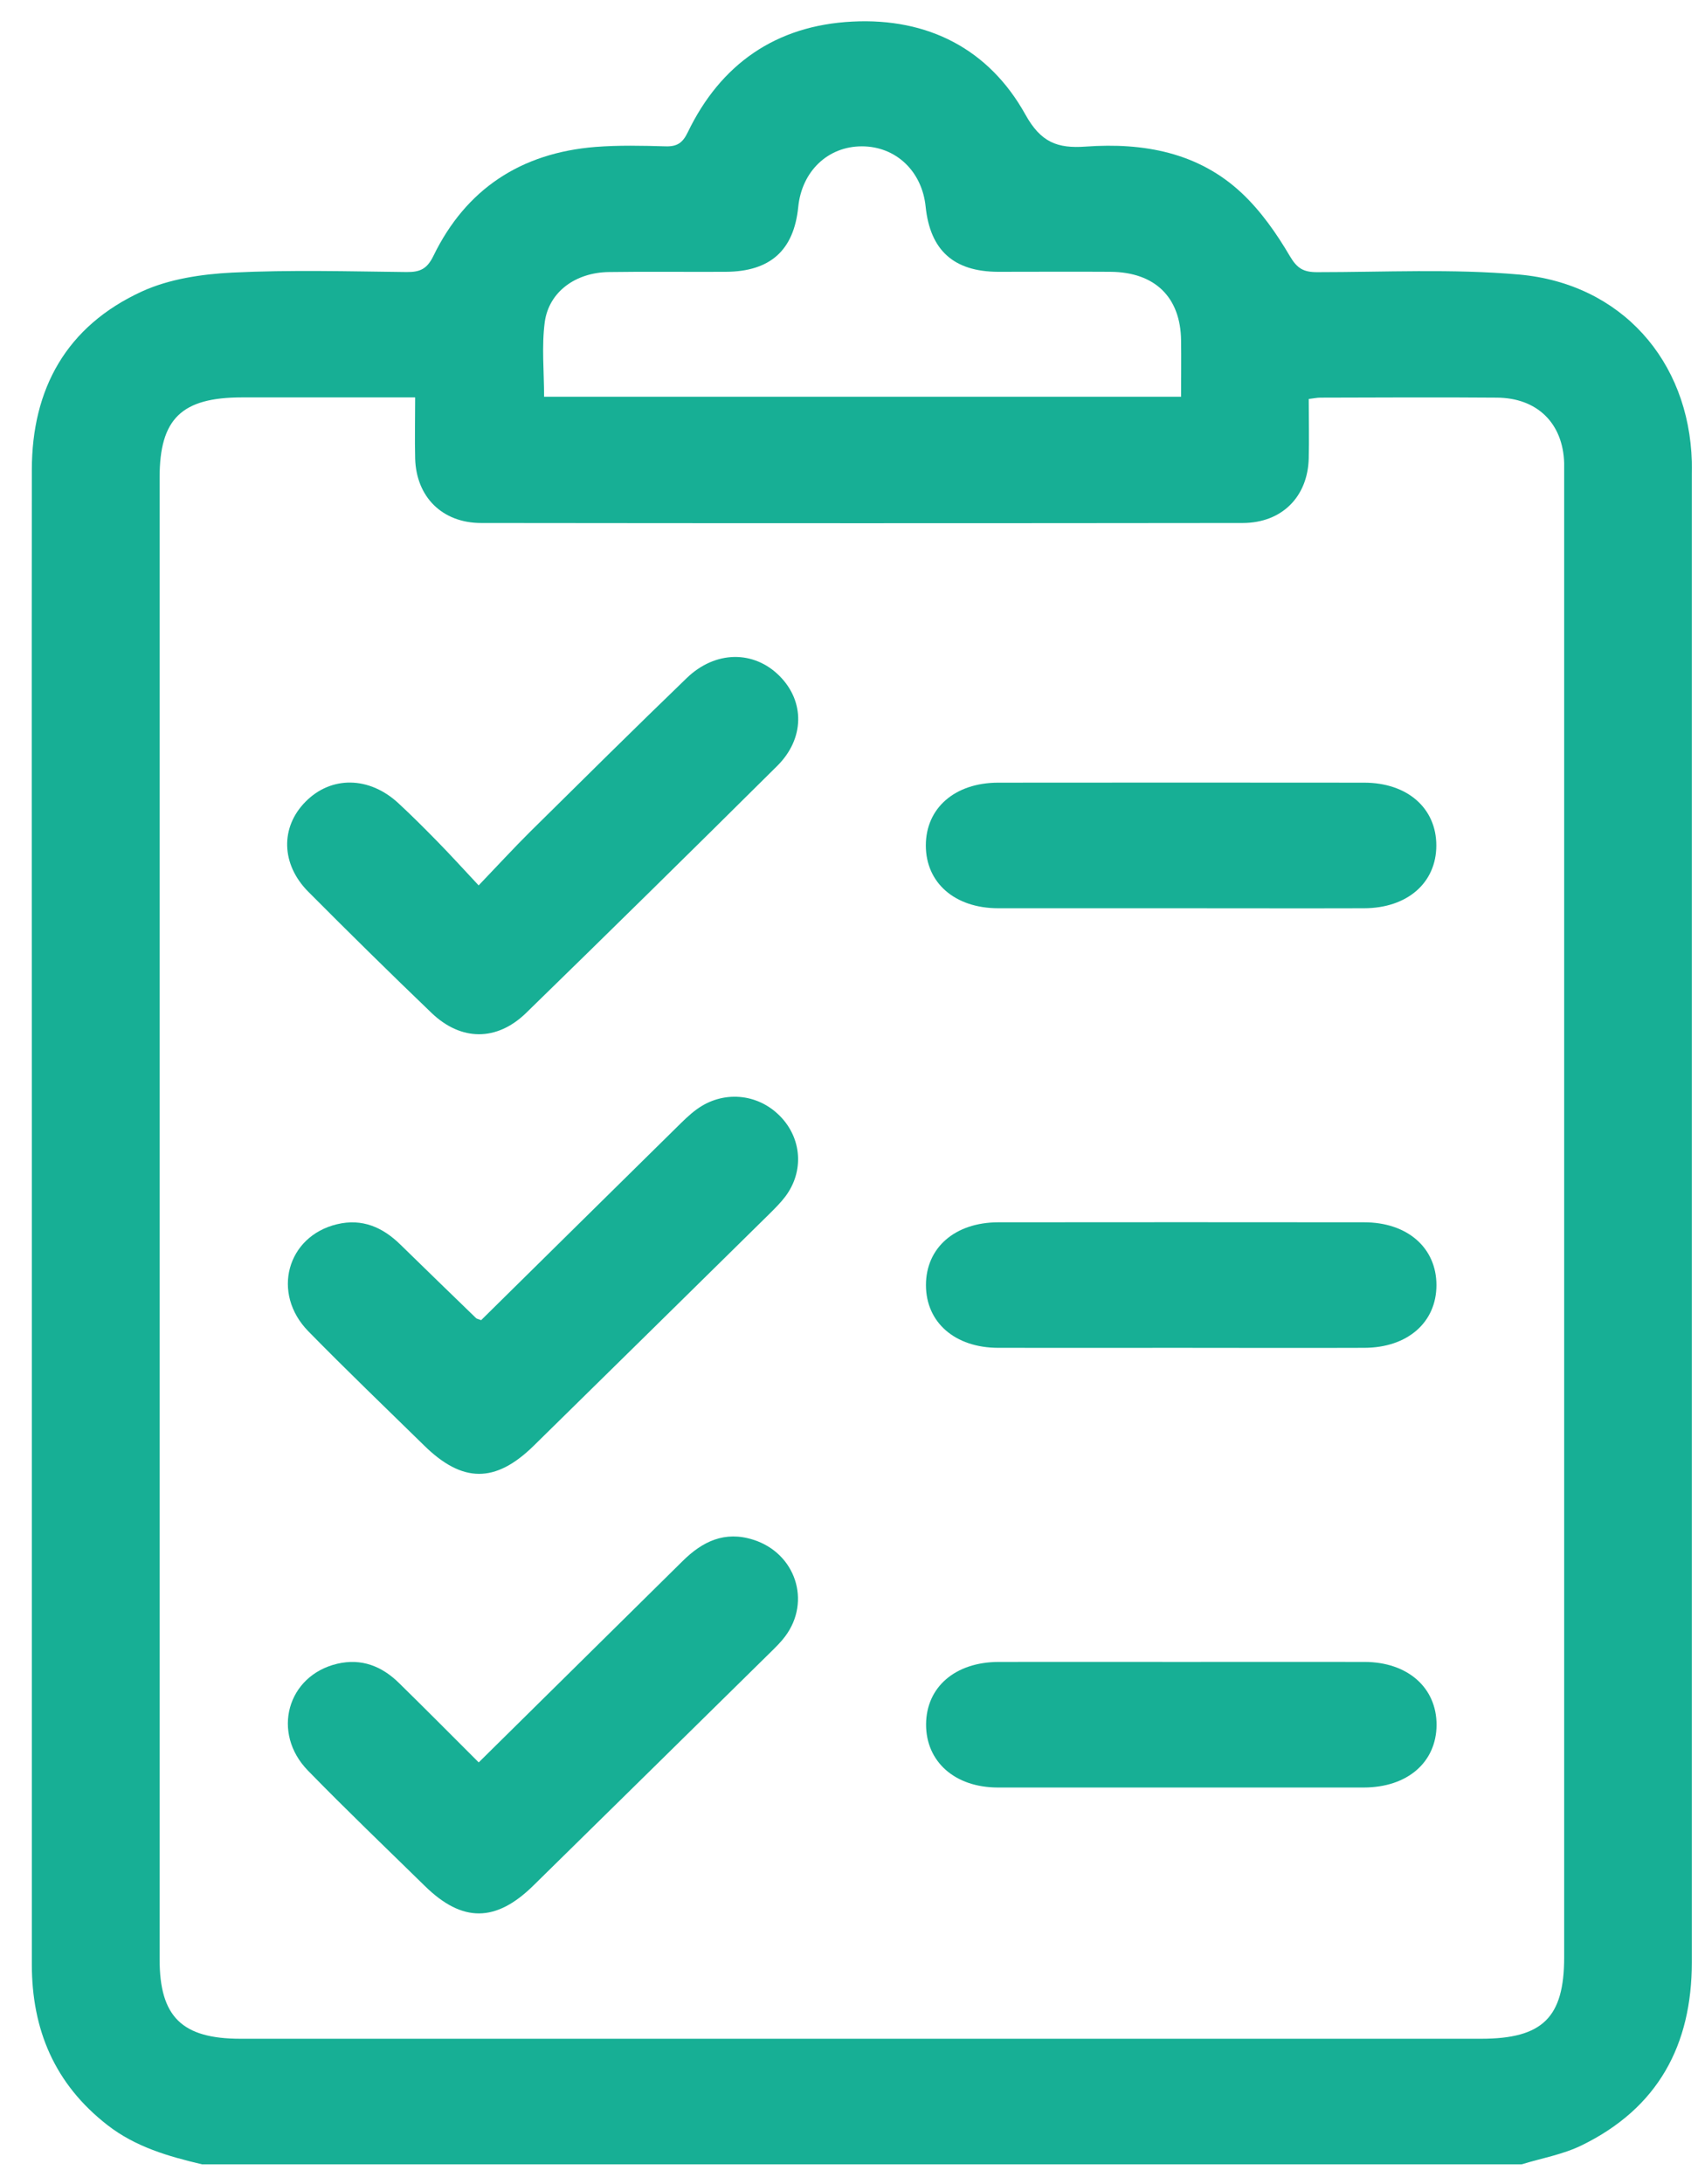 <svg width="28" height="36" viewBox="0 0 28 36" fill="none" xmlns="http://www.w3.org/2000/svg">
<g clip-path="url(#clip0_108_1537)">
<path d="M3.334 35.673C2.777 35.542 2.234 35.386 1.772 35.026C0.899 34.347 0.525 33.451 0.525 32.377C0.525 27.823 0.525 23.269 0.525 18.715C0.525 15.059 0.521 11.402 0.525 7.746C0.525 6.411 1.093 5.376 2.34 4.804C2.79 4.598 3.326 4.518 3.83 4.493C4.787 4.446 5.748 4.473 6.705 4.484C6.93 4.486 7.044 4.431 7.149 4.214C7.683 3.119 8.587 2.521 9.817 2.422C10.2 2.392 10.589 2.401 10.974 2.412C11.165 2.418 11.256 2.356 11.34 2.183C11.882 1.057 12.795 0.419 14.055 0.356C15.304 0.292 16.309 0.811 16.908 1.887C17.163 2.347 17.436 2.45 17.905 2.416C18.857 2.348 19.762 2.512 20.477 3.183C20.792 3.479 21.049 3.846 21.269 4.22C21.389 4.424 21.494 4.486 21.719 4.486C22.828 4.486 23.946 4.428 25.05 4.525C26.733 4.675 27.851 5.944 27.898 7.609C27.9 7.678 27.898 7.748 27.898 7.815C27.898 15.991 27.898 24.167 27.898 32.343C27.898 33.706 27.342 34.745 26.081 35.36C25.774 35.51 25.422 35.572 25.09 35.673H3.334ZM6.844 6.55C5.86 6.55 4.926 6.55 3.992 6.55C2.994 6.55 2.632 6.902 2.632 7.87C2.632 16.01 2.632 24.152 2.632 32.293C2.632 33.241 3 33.603 3.967 33.603C10.785 33.603 17.602 33.603 24.421 33.603C25.437 33.603 25.793 33.254 25.793 32.261C25.793 24.143 25.793 16.025 25.793 7.907C25.793 7.815 25.793 7.723 25.793 7.632C25.774 6.979 25.351 6.557 24.682 6.554C23.711 6.546 22.741 6.552 21.77 6.554C21.715 6.554 21.66 6.567 21.581 6.576C21.581 6.914 21.589 7.234 21.581 7.553C21.566 8.187 21.139 8.618 20.494 8.62C16.307 8.625 12.122 8.625 7.935 8.62C7.29 8.62 6.863 8.188 6.846 7.557C6.838 7.236 6.846 6.917 6.846 6.554L6.844 6.55ZM19.476 6.539C19.476 6.205 19.48 5.909 19.476 5.611C19.467 4.898 19.045 4.486 18.313 4.48C17.694 4.476 17.074 4.48 16.456 4.48C15.726 4.476 15.339 4.126 15.264 3.408C15.205 2.821 14.772 2.412 14.212 2.412C13.651 2.412 13.222 2.823 13.163 3.411C13.091 4.126 12.702 4.476 11.968 4.48C11.325 4.484 10.682 4.474 10.04 4.484C9.493 4.491 9.052 4.808 8.983 5.309C8.93 5.71 8.972 6.124 8.972 6.539H19.476Z" fill="#17AF95"/>
<path d="M7.893 14.593C8.215 14.257 8.473 13.976 8.743 13.708C9.601 12.86 10.458 12.011 11.325 11.175C11.798 10.719 12.433 10.717 12.856 11.143C13.272 11.561 13.27 12.174 12.816 12.624C11.441 13.989 10.061 15.346 8.675 16.696C8.192 17.165 7.603 17.161 7.117 16.696C6.431 16.038 5.754 15.371 5.082 14.696C4.632 14.242 4.623 13.633 5.037 13.215C5.46 12.785 6.089 12.793 6.57 13.239C6.791 13.443 7.004 13.657 7.216 13.873C7.426 14.088 7.628 14.309 7.891 14.591L7.893 14.593Z" fill="#17AF95"/>
<path d="M7.935 21.758C9.008 20.701 10.08 19.641 11.153 18.586C11.26 18.481 11.367 18.372 11.489 18.284C11.92 17.969 12.492 18.018 12.862 18.395C13.222 18.76 13.262 19.306 12.951 19.72C12.875 19.821 12.784 19.911 12.694 20.001C11.397 21.278 10.099 22.555 8.8 23.83C8.169 24.448 7.626 24.447 6.991 23.822C6.354 23.198 5.708 22.579 5.084 21.942C4.472 21.317 4.731 20.376 5.557 20.178C5.973 20.078 6.312 20.228 6.604 20.515C7.018 20.92 7.435 21.323 7.851 21.726C7.858 21.734 7.872 21.736 7.937 21.76L7.935 21.758Z" fill="#17AF95"/>
<path d="M7.893 29.049C9.045 27.913 10.151 26.822 11.255 25.731C11.583 25.406 11.949 25.228 12.422 25.378C13.118 25.599 13.381 26.391 12.948 26.97C12.88 27.062 12.796 27.144 12.714 27.225C11.408 28.509 10.103 29.795 8.795 31.078C8.176 31.687 7.624 31.689 7.01 31.089C6.364 30.457 5.71 29.831 5.079 29.184C4.471 28.562 4.736 27.617 5.561 27.422C5.962 27.328 6.299 27.463 6.581 27.741C7.01 28.162 7.434 28.588 7.895 29.049H7.893Z" fill="#17AF95"/>
<path d="M19.477 14.97C18.47 14.97 17.465 14.971 16.458 14.97C15.743 14.968 15.267 14.55 15.267 13.935C15.267 13.32 15.743 12.902 16.458 12.9C18.47 12.898 20.482 12.898 22.493 12.9C23.208 12.9 23.685 13.32 23.685 13.935C23.685 14.55 23.208 14.968 22.493 14.97C21.486 14.973 20.482 14.97 19.475 14.97H19.477Z" fill="#17AF95"/>
<path d="M19.442 22.215C18.449 22.215 17.454 22.217 16.46 22.215C15.747 22.214 15.269 21.796 15.269 21.181C15.269 20.566 15.745 20.148 16.46 20.146C18.472 20.144 20.483 20.144 22.495 20.146C23.208 20.146 23.687 20.566 23.687 21.181C23.687 21.796 23.21 22.214 22.495 22.215C21.477 22.219 20.461 22.215 19.442 22.215Z" fill="#17AF95"/>
<path d="M19.484 27.392C20.491 27.392 21.496 27.39 22.503 27.392C23.214 27.394 23.691 27.817 23.689 28.432C23.685 29.047 23.208 29.46 22.491 29.462C20.48 29.463 18.468 29.463 16.456 29.462C15.745 29.462 15.269 29.036 15.271 28.421C15.274 27.806 15.751 27.394 16.468 27.392C17.475 27.39 18.48 27.392 19.486 27.392H19.484Z" fill="#17AF95"/>
</g>
<defs>
<clipPath id="clip0_108_1537">
<rect width="27.375" height="35.323" fill="white" transform="translate(0.525 0.35)"/>
</clipPath>
</defs>
</svg>
